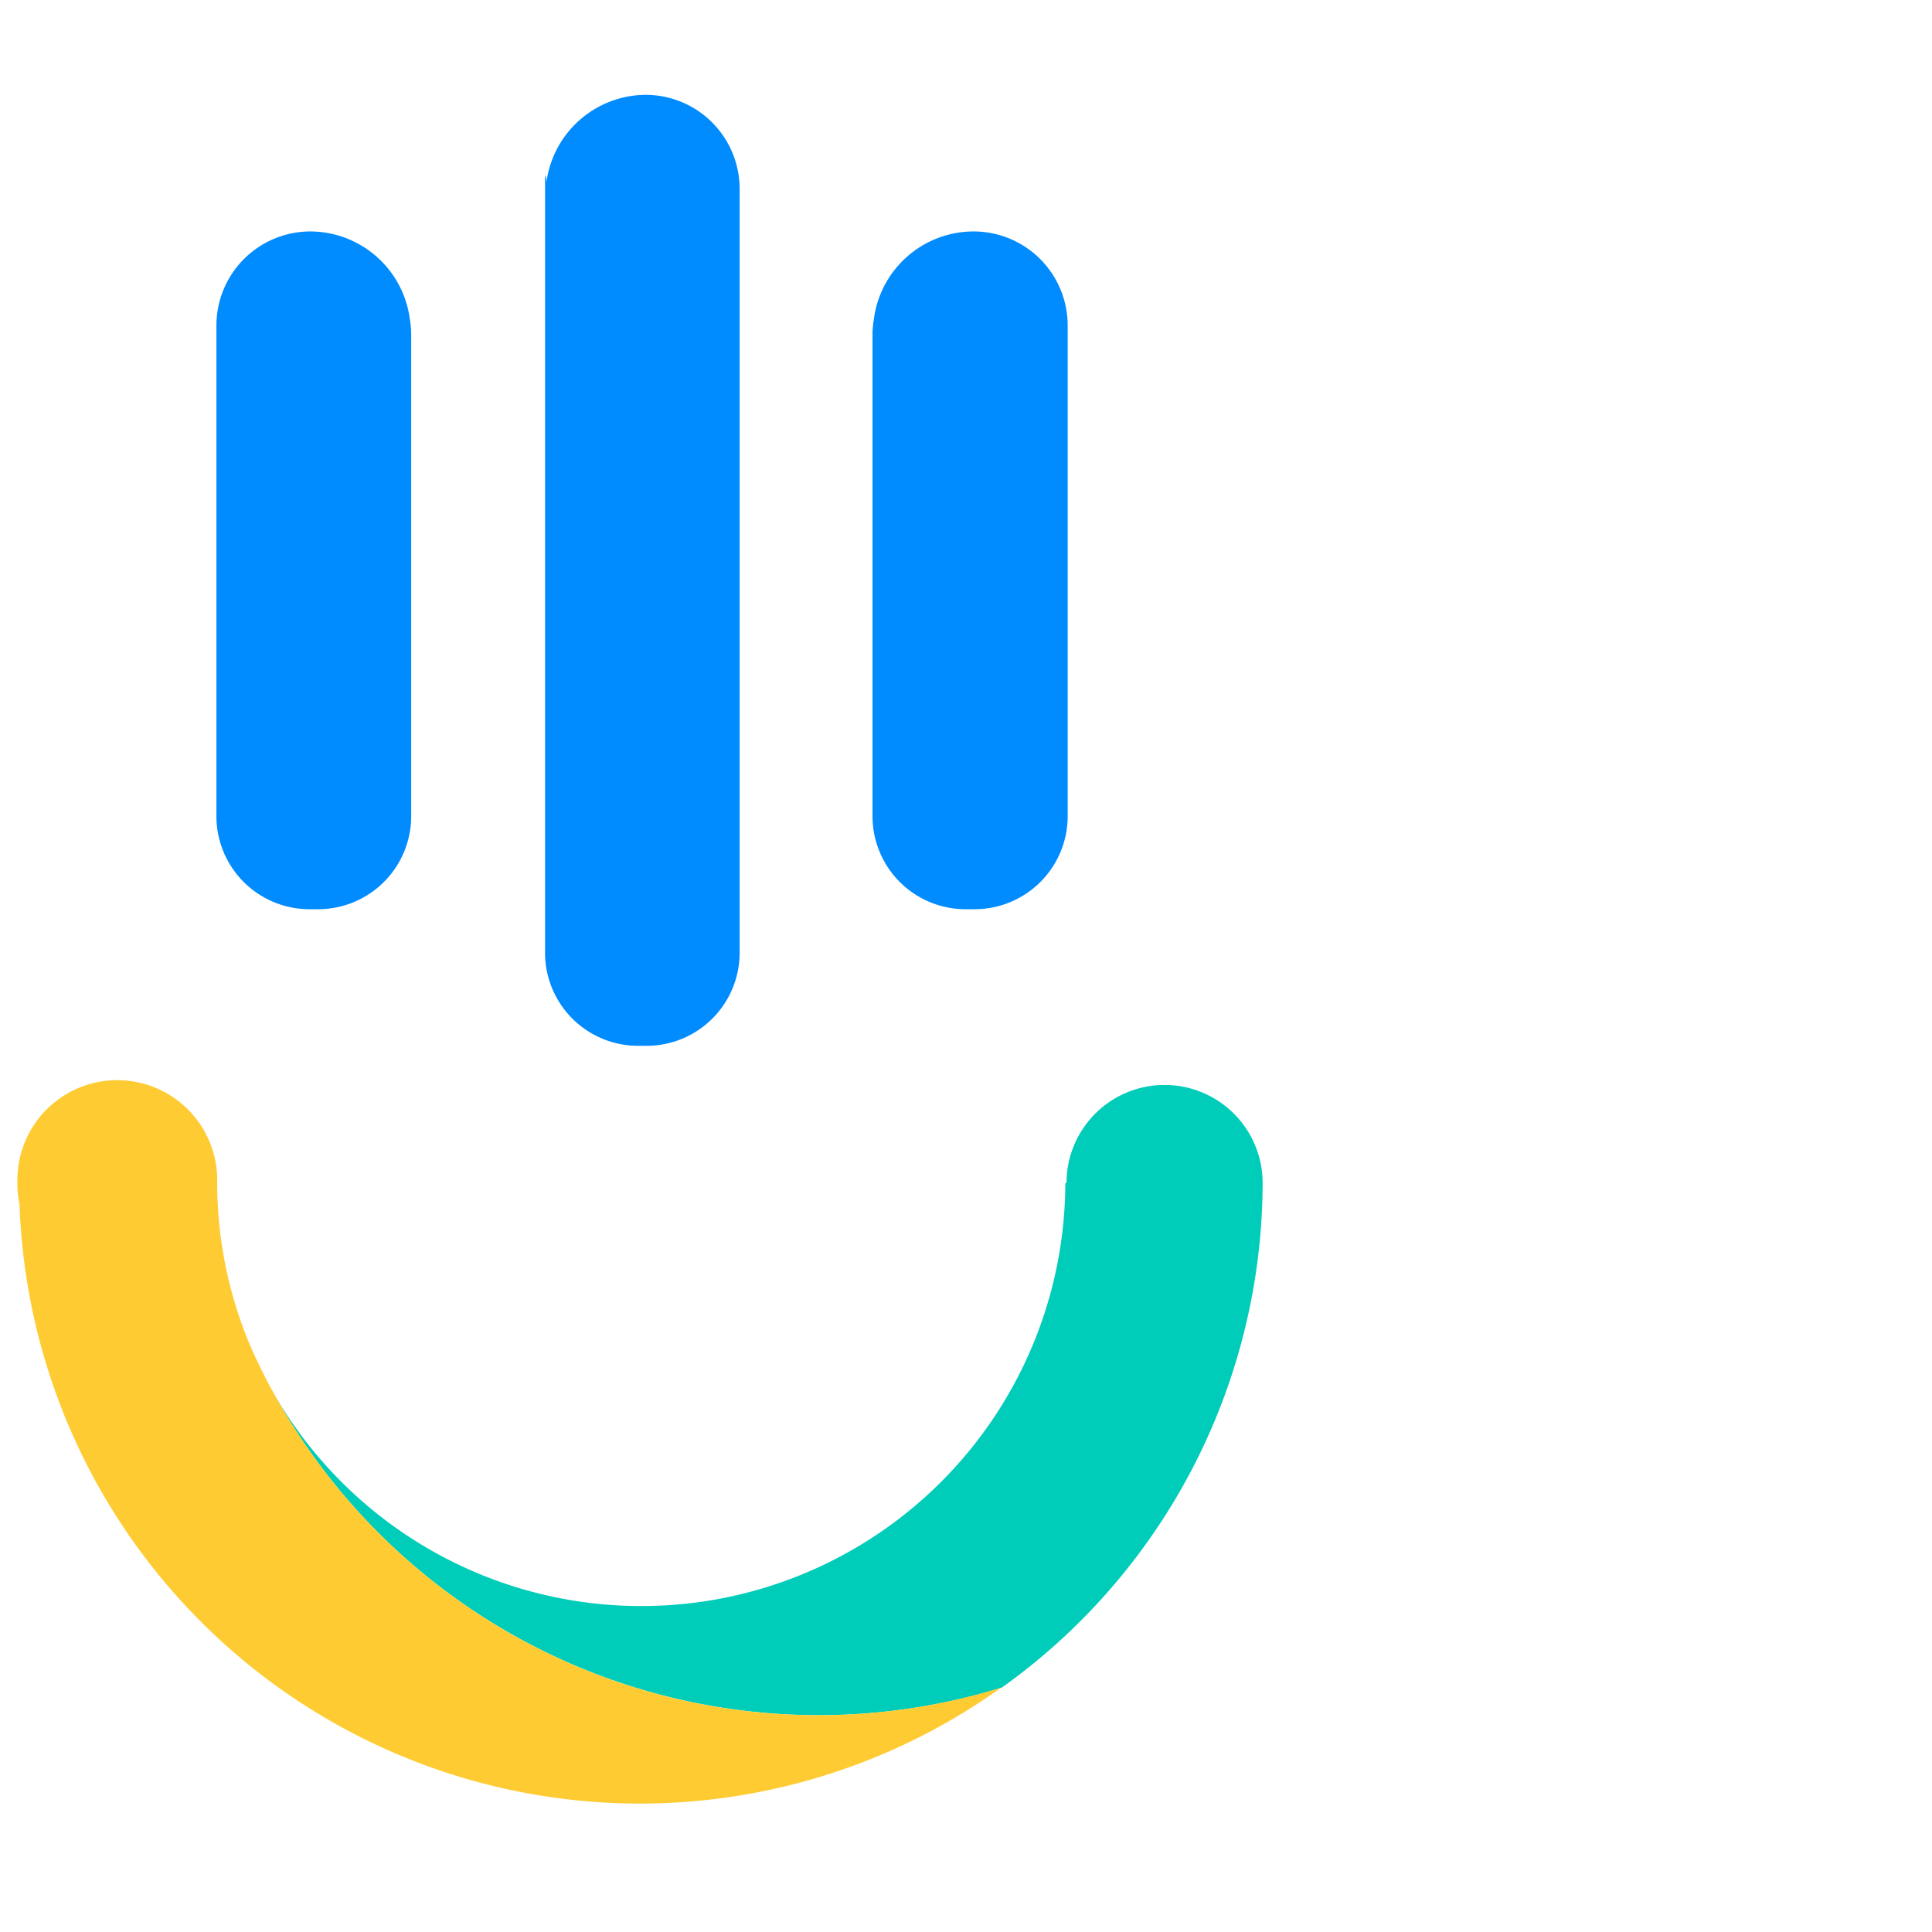 <svg id="Icons" xmlns="http://www.w3.org/2000/svg" viewBox="0 0 99 99"><defs><style>.cls-1{fill:#008bff;}.cls-2{fill:#00cdb9;}.cls-3{fill:#ffcb33;}</style></defs><title>5.proactive</title><path class="cls-1" d="M32.72,53.59h.36a4.77,4.77,0,0,0,4.82-4.7V9.68a4.82,4.82,0,0,0-4.82-4.82A5.16,5.16,0,0,0,28,9.35c0-.12,0-.24-.07-.36v39.9A4.77,4.77,0,0,0,32.72,53.59Z"/><path class="cls-1" d="M49.53,46.59h.36a4.77,4.77,0,0,0,4.82-4.7V16.68a4.82,4.82,0,0,0-4.82-4.82,5.16,5.16,0,0,0-5.11,4.49,4.93,4.93,0,0,0-.07.69V41.89A4.77,4.77,0,0,0,49.53,46.59Z"/><path class="cls-1" d="M16.27,46.59h-.36a4.77,4.77,0,0,1-4.82-4.7V16.68a4.82,4.82,0,0,1,4.82-4.82A5.16,5.16,0,0,1,21,16.35a4.93,4.93,0,0,1,.07.69V41.89A4.77,4.77,0,0,1,16.27,46.59Z"/><path class="cls-2" d="M64.7,60.62a5,5,0,1,0-10.05,0h-.06a21.73,21.73,0,0,1-40.67,10.6A31.9,31.9,0,0,0,51.33,86.48,31.85,31.85,0,0,0,64.7,60.7Z"/><path class="cls-3" d="M41.93,87.89a31.85,31.85,0,0,1-28-16.67c-.23-.41-.44-.84-.65-1.27l-.09-.19c-.16-.33-.31-.66-.45-1a21.48,21.48,0,0,1-1.61-8c0-.1,0-.19,0-.29a5.12,5.12,0,0,0-10.24,0A5.17,5.17,0,0,0,1,61.71a31.81,31.81,0,0,0,50.3,24.77A31.73,31.73,0,0,1,41.93,87.89Z"/></svg>